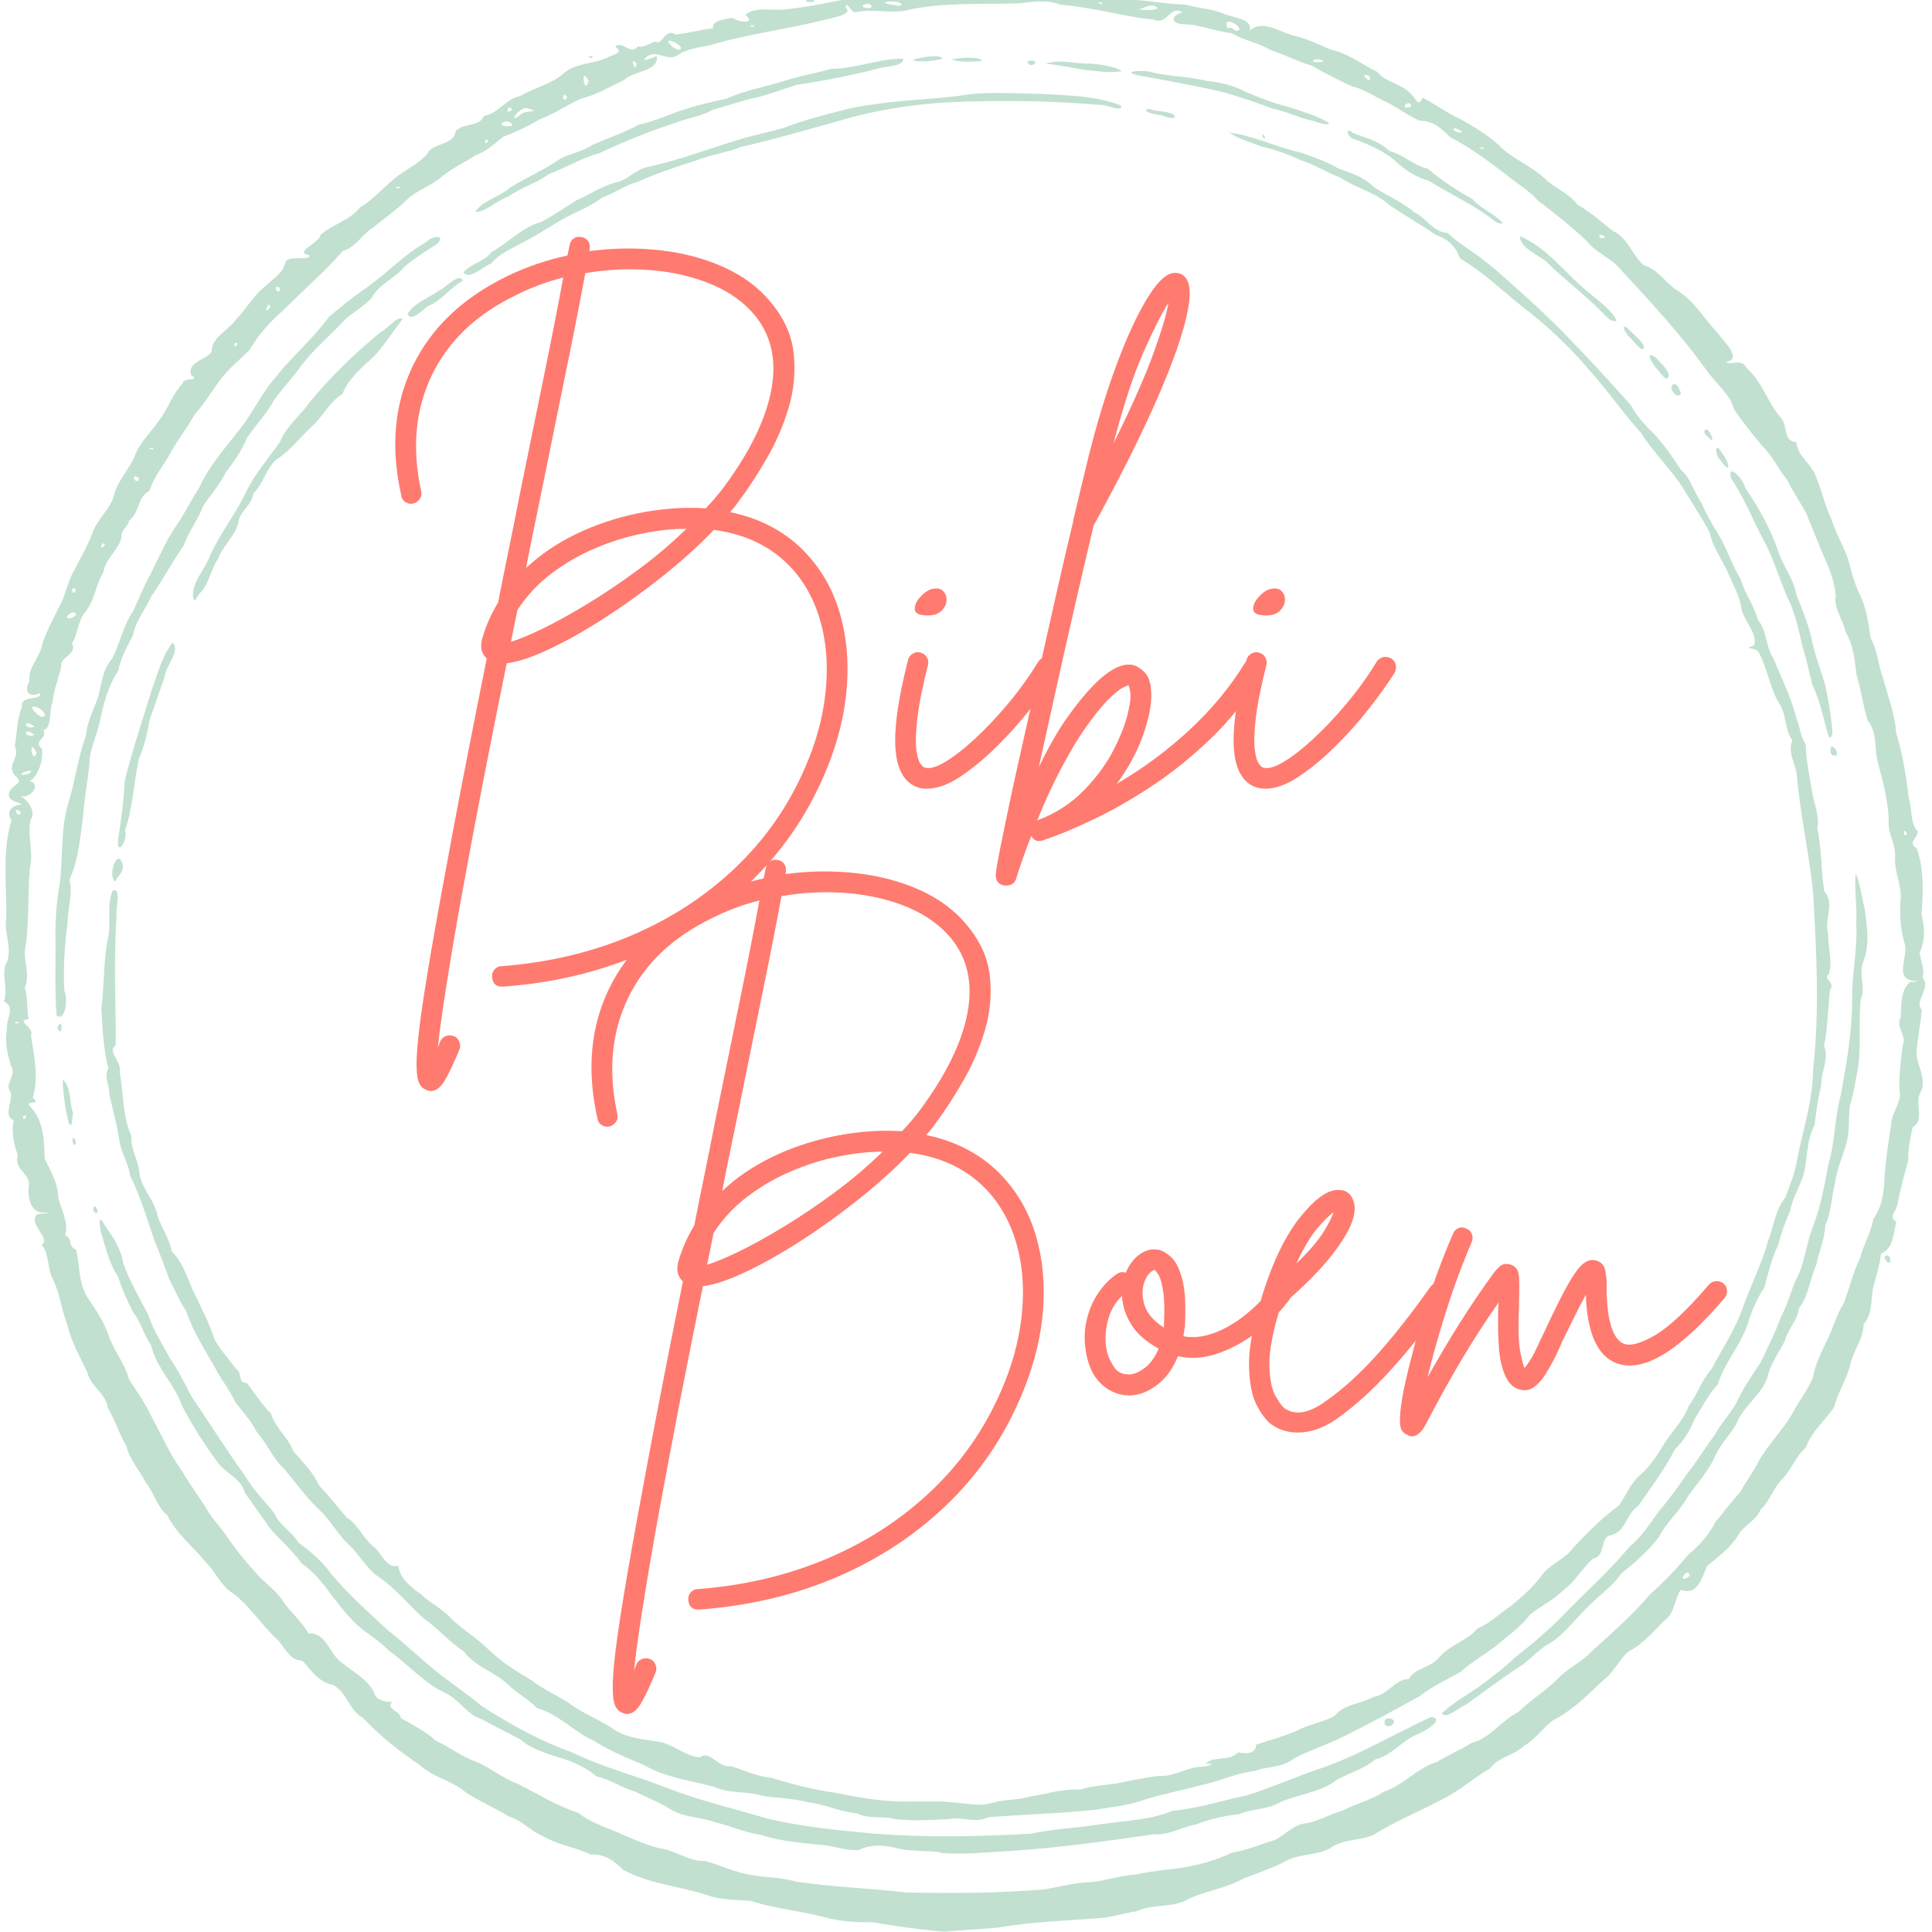 <svg version="1.0" preserveAspectRatio="xMidYMid meet" height="500" viewBox="0 0 375 375" zoomAndPan="magnify" width="500" xmlns:xlink="http://www.w3.org/1999/xlink" xmlns="http://www.w3.org/2000/svg"><defs><g></g></defs><path fill-rule="nonzero" fill-opacity="1" d="M 181.27 374.754 C 177.273 374.348 173.297 373.809 169.348 373.094 C 166.16 373.18 162.957 372.938 159.859 372.09 C 155.234 370.84 150.387 370.504 145.844 368.984 C 142.965 368.695 140.016 368.859 137.246 367.832 C 131.871 366.078 126.02 365.684 120.992 362.957 C 119.152 361.102 117.258 359.816 114.602 359.953 C 111.707 358.523 108.422 358.148 105.609 356.504 C 103.152 355.547 101.418 353.414 98.887 352.621 C 96.094 350.922 93.078 349.652 90.332 347.844 C 87.676 345.559 83.973 344.973 81.434 342.555 C 77.488 339.914 73.762 336.949 70.512 333.477 C 67.688 331.969 67.359 328.441 64.637 327.043 C 61.949 326.609 60.34 324.133 58.691 322.336 C 55.898 322.383 55.16 319.059 53.117 317.586 C 50.469 314.902 48.328 311.688 45.363 309.34 C 42.98 308.023 41.918 305.203 40.027 303.309 C 37.516 300.23 34.238 297.707 32.461 294.094 C 30.438 292.43 29.926 289.754 28.34 287.844 C 27.168 285.453 25.07 283.234 24.562 280.695 C 23.129 278.383 22.398 275.688 20.934 273.305 C 20.598 270.418 17.598 269.227 16.953 266.375 C 15.496 263.305 13.785 260.34 13.016 256.988 C 11.898 254.184 11.645 251.016 10.305 248.387 C 9.109 246.305 9.609 243.117 8.047 241.648 C 10.008 240.473 5.559 237.762 7.078 235.762 C 7.652 235.5 10.945 235.422 8.781 235.359 C 5.867 235.668 5.254 232.156 5.621 229.969 C 5.762 227.684 2.691 227.035 3.445 224.316 C 2.754 222.031 2.086 219.652 2.688 217.434 C 0.227 216.516 3.137 213.027 1.719 211.477 C 1.297 209.883 3.242 208.594 2.094 206.773 C 1.539 204.719 0.828 202.367 1.348 199.852 C 1.125 197.652 3.129 195.496 0.75 194.383 C 1.723 191.809 -0.008 188.875 1.457 186.445 C 2.285 183.785 0.742 180.914 1.223 178.062 C 1.332 171.797 0.359 165.336 2.223 159.25 C 1.062 157.359 2.402 156.23 4.23 156.164 C 3.715 155.625 0.82 155.512 1.969 153.41 C 2.75 152.172 4.738 152.043 2.898 150.504 C 1.117 148.477 4.008 147.234 2.871 144.859 C 3.332 142.336 3.203 139.719 4.277 137.223 C 3.906 134.738 8.145 136.113 7.797 134.535 C 5.684 135.488 4.562 134.32 5.688 132.262 C 5.363 129.477 7.844 127.629 8.23 124.898 C 9.176 122.137 10.578 119.656 11.844 117.07 C 12.914 114.887 13.25 112.473 14.559 110.422 C 15.684 108.195 16.938 106.023 17.875 103.672 C 18.805 100.648 21.699 98.703 22.301 95.52 C 23.133 93.035 25.02 91.035 26.102 88.684 C 26.918 86.07 29.32 83.949 30.84 81.652 C 32.605 79.398 33.426 76.516 35.445 74.445 C 35.488 73.062 39.074 74.262 37.055 72.734 C 36.328 70 40.695 69.723 41.117 68.07 C 41.035 65.59 44.434 64.004 45.812 62.004 C 47.871 59.941 49.168 57.293 51.562 55.523 C 53.117 53.945 54.957 53.051 55.438 50.754 C 56.453 49.508 60.164 50.723 60.051 49.543 C 56.859 48.945 61.992 47.242 62.199 45.602 C 64.504 43.535 67.816 42.852 69.852 40.289 C 72.348 38.816 74.238 36.578 76.469 34.742 C 78.508 33.004 81.16 31.902 82.902 29.906 C 83.91 27.613 88.105 28.336 88.477 25.398 C 90.207 23.75 93.062 24.68 93.914 22.508 C 96.727 22.055 98.242 19.094 100.969 18.652 C 103.691 16.973 107 16.414 109.469 14.191 C 111.914 12.074 115.586 12.504 118.402 10.918 C 119.652 10.484 120.926 10.004 119.434 9.125 C 120.527 7.602 122.586 10.965 123.82 8.953 C 125.086 9.512 127.066 7.66 127.402 8.168 C 128.574 8.688 129.156 5.406 131.086 6.684 C 133.52 6.484 135.945 5.758 138.379 5.504 C 138.219 3.754 141.078 3.762 142.195 3.441 C 143.422 4.43 146.863 4.68 144.668 2.867 C 146.699 1.219 149.688 2.102 152.145 1.855 C 157.234 1.352 162.25 0.219 167.262 -0.781 C 172.008 -1.328 176.832 -1.047 181.613 -1.16 C 192.098 -1.082 202.594 -1.25 213.07 -0.805 C 215.387 0.172 217.648 -0.082 220.191 0.004 C 223.531 0.125 226.812 0.863 230.152 0.891 C 232.68 1.664 235.285 1.637 237.699 2.746 C 239.746 3.496 243.258 3.723 242.547 6.02 C 244.773 3.727 248.172 6.035 250.715 6.805 C 253.371 7.355 255.801 8.566 258.281 9.617 C 261.609 10.352 264.336 12.477 267.332 13.965 C 269.074 16.105 272.105 16.215 273.891 18.277 C 274.902 19.133 275.258 21.02 276.148 18.953 C 278.488 20.188 280.863 21.941 283.41 23.094 C 286.312 24.762 289.273 26.422 291.605 28.852 C 294.148 31.078 297.332 32.32 299.82 34.621 C 301.801 36.559 304.562 37.531 306.223 39.746 C 308.719 41.16 310.848 43.094 313.09 44.852 C 315.945 46.098 316.84 49.578 319.055 51.473 C 321.992 52.387 323.266 54.984 325.695 56.469 C 328.957 58.48 330.82 62.012 333.465 64.699 C 334.363 66.102 338.449 69.719 334.965 70.254 C 336.328 71.039 337.926 69.395 339.07 71.496 C 342.152 74.172 343.121 78.34 345.84 81.293 C 346.961 82.816 346.172 85.754 348.672 85.816 C 348.93 88.707 351.805 90.082 352.57 92.805 C 353.699 95.383 354.191 98.113 355.41 100.609 C 356.23 103.184 357.648 105.699 358.641 108.289 C 359.309 110.723 359.871 113.188 361.027 115.457 C 362.305 118.113 362.641 121.027 363.109 123.879 C 364.434 126.242 364.52 128.996 365.465 131.516 C 366.402 135.047 367.801 138.5 368.023 142.176 C 369.273 146.277 369.973 150.516 370.461 154.773 C 371.234 156.992 370.652 159.77 372.25 161.367 C 372.254 162.656 370.156 163.562 372.031 164.648 C 373.473 168.734 373.285 173.184 372.961 177.441 C 373.57 179.922 373.758 182.539 372.598 184.898 C 372.789 186.598 373.684 188.16 373.137 189.785 C 375.012 191.512 371.395 194.461 373.027 196.02 C 372.801 198.578 372.277 201.105 372.039 203.656 C 371.68 206.449 374.098 209.215 372.898 211.82 C 371.359 213.965 373.809 217.395 371.234 218.789 C 370.812 220.93 370.305 223.066 370.383 225.328 C 369.566 228.203 368.777 231.137 368.234 234.031 C 367.832 235.434 366.594 236.152 368.074 237.184 C 367.414 239.492 367.621 242.203 365.086 243.352 C 364.863 245.805 364.031 247.969 363.492 250.328 C 363.137 252.691 363.41 255.047 361.742 257.051 C 361.637 259.738 360.004 261.816 359.312 264.164 C 358.723 267.289 356.797 270.004 356.031 273.07 C 354.281 275.75 351.605 277.824 350.531 280.934 C 348.617 282.617 347.785 285.035 346.098 286.957 C 344.215 288.629 343.57 291.355 341.742 292.992 C 340.805 295.25 338.34 296.105 337.297 298.109 C 335.777 300.555 333.484 302.148 331.312 303.984 C 330.438 306.02 329.52 309.895 326.27 308.574 C 325.074 310.012 325.156 313.137 323.066 314.547 C 320.914 316.68 318.863 319.148 316.137 320.535 C 314.465 321.82 313.305 324.559 311.301 326.035 C 308.559 328.645 305.824 331.355 302.562 333.316 C 299.941 334.43 298.461 337.414 295.809 338.867 C 293.871 340.77 290.875 340.949 289.227 343.238 C 286.02 345.074 283.246 347.664 279.879 349.277 C 275.461 351.625 270.797 353.523 266.547 356.168 C 263.832 357.344 260.578 356.918 258.125 358.777 C 255.285 360.293 251.836 359.711 249.098 361.492 C 246.578 362.715 244 363.625 241.398 364.594 C 237.766 366.684 233.418 367.039 229.754 369.062 C 226.824 370.242 223.535 369.617 220.652 370.945 C 217.902 371.406 215.254 372.328 212.422 372.371 C 206.086 372.871 199.699 373.074 193.438 374.184 C 190.059 374.461 186.656 374.625 183.293 374.945 C 182.613 374.91 181.941 374.844 181.27 374.754 Z M 203.023 366.688 C 205.973 366.137 208.875 365.379 211.895 365.301 C 214.836 364.992 217.652 363.988 220.625 363.824 C 223.422 363.188 226.262 362.93 229.109 362.578 C 232.562 362.012 236.004 361.133 239.141 359.59 C 242.051 359.168 244.707 357.918 247.5 357.141 C 249.566 356.031 250.758 354.438 253.078 353.949 C 255.758 353.664 258.078 352.09 260.656 351.414 C 263.219 350.039 266.141 349.453 268.551 347.789 C 272.406 346.562 275.047 343.109 278.945 342 C 281.082 340.59 283.445 339.73 285.578 338.316 C 289.281 337.41 291.441 333.914 294.719 332.289 C 297.219 329.812 300.328 328.047 302.742 325.457 C 304.684 323.547 307.227 322.449 309.066 320.406 C 312.988 316.875 316.953 313.375 320.379 309.348 C 323.039 307.027 325.453 304.461 327.695 301.738 C 329.898 299.949 331.723 297.895 333 295.328 C 334.648 293.523 335.969 291.484 337.699 289.727 C 338.871 287.645 340.289 285.727 341.367 283.629 C 343.18 280.375 345.914 277.738 347.789 274.547 C 349.09 272.129 350.77 269.902 351.914 267.41 C 352.254 264.988 353.477 262.602 354.551 260.293 C 355.828 257.914 356.387 255.23 357.859 253.004 C 358.973 250.051 359.695 246.926 361.055 244.168 C 361.676 241.586 363.18 239.289 363.605 236.625 C 365.25 234.34 365.668 231.586 365.781 228.824 C 365.98 225.27 366.559 221.754 367.074 218.246 C 367.145 215.785 369.309 213.832 368.672 211.512 C 368.582 208.562 368.988 205.504 369.344 202.762 C 370.203 201.125 367.855 199.469 368.93 197.488 C 369.07 195.07 368.895 191.918 370.832 190.586 C 372.098 190.531 373.047 190.496 371.234 190.336 C 367.582 189.836 370.582 185.363 369.652 183.012 C 368.902 180.469 368.723 177.812 368.855 175.152 C 369.305 172.23 367.793 169.641 367.809 166.762 C 368.203 163.953 366.234 161.805 366.609 159.016 C 366.453 155.25 365.453 151.609 364.484 147.996 C 363.777 145.289 364.438 142.137 362.52 139.859 C 361.594 136.977 361.281 133.926 360.367 131.027 C 360.008 128.172 359.754 125.164 358.207 122.648 C 357.781 120.25 355.793 117.973 356.336 115.535 C 356.02 112.559 354.84 109.742 353.582 107.008 C 352.602 104.465 351.523 102.113 350.578 99.527 C 349.328 97.395 347.977 95.344 346.879 93.109 C 345.137 91.062 344.094 88.504 342.074 86.582 C 340.164 84.316 338.301 81.984 336.629 79.547 C 335.734 76.27 332.727 74.227 330.949 71.449 C 325.969 64.637 320.238 58.414 314.496 52.242 C 312.746 50.066 309.754 49.086 307.969 46.766 C 305.008 43.926 301.77 41.414 298.512 38.938 C 296.652 36.82 294.199 35.488 292.074 33.676 C 288.672 31.133 285.25 28.523 281.461 26.609 C 279.707 24.859 278.191 23.449 275.555 23.422 C 273.344 22.477 271.68 21.148 269.574 20.047 C 267.156 18.984 264.93 17.312 262.395 16.75 C 259.746 15.5 257.094 14.188 254.555 12.727 C 251.98 12.008 249.348 10.566 246.668 9.738 C 244.242 8.254 241.43 7.859 239.027 6.422 C 235.828 6.133 232.824 4.664 229.594 4.703 C 226.949 4.453 227.508 2.938 229.492 2.41 C 227.09 0.879 226.633 4.941 223.973 3.824 C 217.887 3.199 211.996 1.391 205.891 0.922 C 203.242 -0.164 200.531 0.367 197.773 0.66 C 190.348 0.883 182.805 0.371 175.508 2.09 C 172.426 2.602 169.328 1.684 166.246 2.336 C 165.293 2.898 164.387 -0.141 164.094 1.477 C 165.977 2.93 160.605 3.605 159.406 4.004 C 152.219 5.777 144.828 6.633 137.738 8.809 C 135.328 9.285 133.113 9.492 131.105 10.965 C 128.883 11.699 127.066 9.328 125.164 11.359 C 124.57 12.199 126.953 11.004 127.469 10.898 C 127.965 13.914 122.75 13.754 121.039 15.602 C 118.312 16.84 115.699 18.453 112.73 19.164 C 109.969 20.402 107.488 22.172 104.629 23.227 C 102.414 24.543 100.027 25.668 97.609 26.578 C 95.922 27.93 94.434 29.406 92.27 30.148 C 90.191 31.508 87.922 32.559 85.953 34.117 C 83.82 36.082 81.102 36.785 79.062 38.676 C 77.012 40.742 74.629 42.332 72.336 44.246 C 70.184 45.539 69.094 48.008 66.527 48.719 C 63.027 52.773 58.906 56.25 55.152 60.07 C 52.535 62.336 50.203 64.898 48.453 67.898 C 46.633 69.773 44.488 71.387 42.91 73.539 C 41.145 75.781 39.758 78.277 37.828 80.398 C 36.402 82.945 34.57 85.211 33.18 87.77 C 31.832 90.281 29.84 92.508 29.027 95.254 C 26.648 96.383 27.078 99.668 25.059 101.023 C 24.82 102.414 23.363 102.754 23.555 104.488 C 22.773 107.039 20.461 108.422 20.055 111.098 C 18.48 113.645 18.414 116.801 16.312 119.055 C 15.086 120.852 15.031 123.32 13.961 124.871 C 15.113 126.902 11.473 127.719 11.902 129.234 C 11.52 131.359 10.387 133.922 10.18 136.359 C 9.426 138.004 10.203 141.184 8.418 141.742 C 9.332 143.574 6.254 143.59 8.141 145.387 C 8.414 147.594 7.484 150.547 5.781 151.59 C 8.188 152.207 5.781 155.285 3.883 154.457 C 4.848 154.906 7.297 157.258 5.895 159.211 C 5.277 162.32 6.574 165.391 5.793 168.43 C 5.359 173.363 5.672 178.328 5.039 183.254 C 4.219 186.133 6.039 188.965 4.812 191.684 C 5.461 193.637 5.168 196.5 5.586 197.77 C 2.855 198.262 6.668 199.176 6.023 201 C 6.602 204.965 7.562 209.148 6.355 213.078 C 8.316 214.652 4.488 213.387 5.926 214.863 C 8.492 217.52 8.586 221.422 8.668 224.875 C 9.812 227.32 11.273 229.66 11.305 232.461 C 11.938 234.945 13.363 237.301 12.652 239.719 C 14.316 240.73 12.926 241.707 14.781 242.574 C 15.531 245.77 15.223 249.434 17.238 252.215 C 18.621 254.301 20.172 256.52 21 258.996 C 22.004 262.066 24.23 264.586 25.043 267.75 C 26.43 269.895 27.98 272 29.09 274.352 C 31.145 278.094 32.836 282.109 35.348 285.551 C 36.734 287.941 38.387 290.215 39.91 292.551 C 41.184 294.867 42.859 296.367 44.156 298.43 C 45.77 300.652 47.438 302.867 49.348 304.922 C 51.078 307.113 53.57 308.555 55.055 310.988 C 56.555 313.105 58.621 314.809 59.914 317.059 C 63.43 316.824 63.828 321.055 66.379 322.742 C 68.496 324.504 71.105 325.785 72.531 328.324 C 72.891 330.164 74.957 330.363 76.172 330.348 C 74.641 331.586 77.762 332.133 77.789 333.469 C 80.137 334.836 82.602 336.035 84.621 337.887 C 87.273 339.066 89.52 340.969 92.316 341.898 C 95.164 343.102 97.543 345.176 100.469 346.227 C 104.344 348.18 108.102 350.547 112.234 351.863 C 114.367 353.594 117.027 354.48 119.531 355.523 C 122.277 356.699 125.082 358.008 127.934 358.742 C 131.039 359.074 133.648 361.348 136.871 361.215 C 139.891 362.051 142.75 363.484 145.891 363.941 C 148.73 364.465 151.652 364.367 154.445 365.211 C 161.504 366.258 168.652 366.504 175.738 367.316 C 184.688 367.516 193.668 367.469 202.594 366.746 L 203.023 366.684 Z M 182.242 359.492 C 179.953 359.199 177.336 359.352 174.938 358.934 C 172.203 358.199 169.324 357.773 166.688 359.082 C 164.012 359.32 161.484 358.105 158.812 358.043 C 155.062 357.66 151.254 357.324 147.668 356.137 C 144.633 355.723 141.828 354.402 138.836 353.707 C 136.055 352.676 133.07 352.816 130.457 351.371 C 128.277 349.895 125.715 349.016 123.367 347.77 C 120.746 347.074 118.5 345.383 115.848 344.836 C 113.617 342.977 110.895 341.75 108.082 340.992 C 105.547 340.148 103.055 339.41 100.988 337.637 C 98.52 336.262 95.949 335.066 93.484 333.684 C 90.668 332.871 89.113 329.789 86.258 328.523 C 82.102 326.555 79.148 322.922 75.406 320.352 C 73.625 318.406 71.277 317.145 69.336 315.406 C 67.488 313.641 65.934 311.695 64.41 309.691 C 62.711 307.312 60.934 305.133 58.551 303.453 C 56.758 300.914 54.367 298.973 52.398 296.617 C 50.754 294.293 49.164 292.027 47.512 289.723 C 46.785 286.816 43.75 286.043 42.234 283.805 C 39.625 280.316 37.277 276.605 35.27 272.734 C 33.859 268.598 30.332 265.488 29.344 261.184 C 27.926 259.062 27.359 256.648 25.805 254.621 C 24.684 252.457 23.656 250.223 22.969 247.891 C 21.387 245.578 20.645 242.797 19.875 240.109 C 19.367 238.707 18.77 234.785 20.391 237.934 C 22.004 240.195 23.488 242.41 23.93 245.242 C 25.191 248.719 27.059 251.922 28.758 255.18 C 29.719 258.152 31.469 260.824 32.941 263.566 C 34.531 265.883 35.781 268.387 37.066 270.863 C 40.602 276.168 44.039 281.543 47.742 286.73 C 49.238 289.262 51.34 291.328 53.203 293.645 C 54.184 296.066 56.586 297.18 57.949 299.434 C 60.258 301.129 62.547 303.062 64.23 305.414 C 67.562 309.434 71.508 312.93 75.336 316.477 C 78.629 319.016 81.598 321.926 84.832 324.535 C 87.637 326.781 90.656 328.734 93.391 331.062 C 98.957 334.688 104.836 337.914 111.102 340.164 C 117.094 343.109 123.633 344.676 129.797 347.172 C 135.996 349.559 142.492 351.066 148.852 352.961 C 155.656 354.586 162.656 355.262 169.613 355.898 C 179.762 356.699 189.965 356.48 200.117 355.914 C 204.574 354.949 209.176 354.824 213.684 354.082 C 218.34 353.387 223.188 353.309 227.586 351.473 C 232.48 351.07 237.156 349.453 241.961 348.5 C 247.062 346.926 251.922 344.652 257.008 343.016 C 264.223 340.434 270.828 336.457 277.762 333.266 C 280.707 333.668 276.285 336.23 275.09 336.637 C 272.109 337.859 270.109 340.75 266.914 341.52 C 264.723 343.391 261.988 344.059 259.562 345.418 C 256.371 347.91 252.121 348.227 248.48 349.797 C 246 351.289 243.066 351.031 240.434 352.137 C 237.582 352.438 234.797 353.094 232.129 354.125 C 229.371 354.641 226.922 356.215 224.051 356.023 C 214.836 357.348 205.609 358.652 196.312 359.258 C 191.746 359.512 187.148 360.035 182.578 359.645 L 182.238 359.496 Z M 173.754 353.094 C 171.312 352.363 168.742 353.207 166.328 351.957 C 163.07 351.699 160.043 350.184 156.77 349.801 C 153.93 349.062 150.992 349.016 148.133 348.598 C 145.027 347.57 141.617 348.242 138.613 346.812 C 134.035 345.609 129.191 345.016 125.027 342.609 C 121.703 341.223 118.355 339.852 115.309 337.906 C 111.402 336.164 108.43 332.691 104.246 331.559 C 102.555 329.727 100.18 328.621 98.406 326.77 C 95.77 324.434 92.152 323.398 89.988 320.516 C 87.23 318.715 85.055 316.094 82.332 314.195 C 79.336 311.578 76.887 308.375 73.57 306.121 C 71.152 304.531 69.871 301.883 67.801 299.918 C 65.766 298.094 64.488 295.652 62.633 293.695 C 59.758 291.109 57.508 287.922 55.062 284.969 C 52.871 283 51.82 280.125 49.848 277.957 C 48.758 275.77 47.203 274.164 45.688 272.184 C 44.57 269.727 42.848 267.691 41.648 265.301 C 39.633 261.766 37.375 258.285 36.109 254.41 C 34.785 252.492 33.973 250.406 32.875 248.332 C 31.977 245.863 31.078 243.457 30.055 240.996 C 28.539 236.703 27.301 232.242 25.25 228.188 C 24.945 225.719 23.395 223.617 23.141 221.113 C 22.633 218.16 21.895 215.246 21.203 212.387 C 21.312 210.496 20.078 209.066 21.039 207.371 C 20.055 203.59 19.895 199.621 19.676 195.73 C 20.289 191 20.023 186.164 21.094 181.496 C 21.504 178.633 20.711 175.562 21.891 172.852 C 23.672 172.234 22.355 176.477 22.641 177.656 C 22.023 186.051 22.5 194.477 22.465 202.875 C 20.668 204.18 23.66 205.902 23.234 208.027 C 23.988 212.191 23.73 216.586 25.512 220.512 C 25.281 223.113 26.992 225.383 27.074 227.848 C 27.543 230.863 30.168 233.125 30.629 236.191 C 31.473 238.453 32.934 240.602 33.328 242.91 C 35.832 245.277 36.504 248.879 38.125 251.824 C 39.324 254.449 40.727 257.012 41.543 259.785 C 42.742 261.988 44.273 263.613 45.746 265.605 C 47.238 266.645 45.961 268.387 47.914 268.43 C 49.484 270.48 50.926 272.719 52.633 274.438 C 53.438 277.195 55.961 278.973 56.891 281.625 C 58.777 283.742 60.766 285.809 62 288.406 C 63.895 290.395 65.605 292.582 67.316 294.574 C 69.461 295.84 70.395 298.414 72.281 300.016 C 74.109 301.25 74.875 304.531 77.32 303.938 C 77.57 306.398 79.945 308.219 81.789 309.492 C 83.5 311.211 85.871 312.223 87.504 314.102 C 89.855 316.375 92.715 318.027 95.035 320.359 C 97.496 322.719 100.387 324.516 103.309 326.227 C 105.742 328.191 108.762 329.258 111.258 331.152 C 113.895 332.926 116.895 334.055 119.484 335.895 C 122.207 337.527 125.41 337.625 128.402 338.184 C 130.988 338.852 133.559 341.109 135.945 341.082 C 137.746 339.551 139.449 343.254 141.766 342.789 C 144.395 343.551 146.824 344.836 149.598 345.047 C 153.715 346.301 157.883 347.391 162.156 347.98 C 167.078 349.004 172.062 349.82 177.105 349.672 L 182.883 349.672 C 189.742 350.195 189.477 350.672 192.719 349.918 C 194.961 349.219 197.668 349.445 200.172 348.664 C 203.32 348.172 206.391 347.164 209.617 347.363 C 211.938 346.648 214.398 346.488 216.82 346.168 C 219.453 345.547 222.051 345.133 224.715 344.691 C 227.777 345.023 230.211 343 233.145 342.945 C 234.488 342.871 236.516 342.148 234.027 342.371 C 235.266 340.746 238.656 341.984 240.293 340.148 C 241.938 340.402 243.688 340.516 243.836 338.637 C 246.406 337.762 248.984 337.109 251.551 336.008 C 254 334.672 256.719 334.34 258.992 333.102 C 260.926 330.676 264.164 330.758 266.68 329.34 C 269.52 328.895 270.637 326.008 273.465 325.887 C 274.496 323.742 277.906 323.719 279.492 321.512 C 281.594 319.234 284.723 318.453 286.777 316.09 C 289.219 315.047 291.102 313.203 293.312 311.676 C 295.504 309.914 297.598 308 299.277 305.75 C 300.844 303.555 303.832 302.629 305.414 300.371 C 308.133 297.434 311.004 294.594 314.219 292.219 C 315.664 290.211 316.523 287.762 318.535 286.156 C 320.613 284.258 322.039 281.828 323.516 279.469 C 325.008 277.344 326.938 275.281 327.793 272.855 C 329.492 270.641 330.266 267.844 332.195 265.77 C 334.215 261.875 336.727 258.227 338.188 254.055 C 339.742 249.586 341.957 245.379 343.215 240.801 C 344.305 237.984 344.574 234.832 346.535 232.414 C 347.477 229.988 348.438 227.539 348.855 224.867 C 350.027 219.137 351.871 213.48 351.918 207.586 C 353.207 196.293 352.57 184.891 351.949 173.574 C 351.242 165.863 349.422 158.309 348.785 150.59 C 348.555 148.121 346.918 146.234 347.898 143.699 C 346.297 141.566 346.859 138.477 345.082 136.109 C 343.395 133.012 342.977 129.391 341.195 126.344 C 339.898 125.527 338.375 126.082 340.504 125.23 C 341.125 122.93 338.613 120.629 338.055 118.324 C 337.703 115.609 336.277 113.359 335.27 110.852 C 334.07 108.355 332.367 106.055 331.832 103.297 C 330.23 100.355 328.375 97.543 326.637 94.672 C 324.23 90.914 320.918 87.852 318.555 84.059 C 315.137 80.32 312.289 76.082 308.895 72.312 C 304.762 67.352 300.035 62.938 294.891 59.051 C 291.109 55.988 287.578 52.578 283.34 50.141 C 282.617 47.887 281.078 46.402 278.754 45.621 C 275.789 43.617 272.672 41.832 269.715 39.824 C 266.961 37.324 263.164 36.477 260.094 34.449 C 257.508 33.512 255.191 31.902 252.512 31.117 C 250.027 29.934 247.457 29.027 244.781 28.422 C 242.797 27.617 240.098 26.859 238.613 25.734 C 243.473 26.371 247.922 28.641 252.695 29.676 C 255.145 30.582 257.613 31.379 259.84 32.754 C 262.289 33.539 264.77 34.422 266.656 36.312 C 269.188 38.016 272.094 39.113 274.422 41.137 C 276.828 42.254 278.172 45.105 280.93 45.18 C 283.066 47.227 285.742 48.699 288.09 50.582 C 291.105 52.895 293.828 55.566 296.699 58.055 C 303.762 64.453 310.137 71.555 316.531 78.605 C 317.758 80.977 319.578 82.777 321.441 84.633 C 323.234 86.688 324.84 88.938 326.27 91.223 C 328.145 92.734 328.785 95.562 330.223 97.555 C 331.289 100.082 332.617 102.18 334.012 104.531 C 335.422 107.145 336.352 109.961 337.906 112.504 C 338.664 115.281 340.539 117.527 341.176 120.297 C 343.055 122.422 342.652 125.5 344.191 127.707 C 345.742 131.578 347.711 135.383 348.707 139.484 C 349.406 141.203 349.449 142.938 350.484 144.484 C 350.531 147.492 351.223 150.5 351.676 153.48 C 352.09 155.898 353.258 158.645 352.738 160.762 C 353.598 164.781 353.445 168.949 354.086 173.008 C 356.223 175.23 354.031 178.484 354.82 181.215 C 354.84 183.824 355.676 186.547 355.012 189.09 C 353.59 189.891 356.363 190.641 355.211 192.117 C 354.785 195.754 354.781 199.445 354.051 203.035 C 355.094 205.48 353.402 208.113 353.492 210.75 C 352.848 213.297 352.52 215.879 352.195 218.445 C 350.824 220.969 350.805 223.781 350.387 226.559 C 349.922 229.555 348.012 232.043 347.48 235.004 C 346.512 237.18 345.723 239.359 345.137 241.656 C 343.855 244.324 343.184 247.184 342.414 250.016 C 340.98 252.078 340.027 254.465 339.258 256.879 C 337.879 261.102 334.711 264.477 333.426 268.73 C 331.512 270.73 330.383 273.141 328.938 275.418 C 328.051 277.551 326.781 279.742 325.09 281.301 C 323.145 285.195 320.457 288.719 317.969 292.293 C 315.621 293.82 315.512 297.477 312.586 298.012 C 310.48 298.414 311.785 302.008 309.203 302.539 C 307.062 304.363 305.785 307.016 303.426 308.664 C 301.52 310.621 298.918 311.75 296.914 313.461 C 295.215 315.828 292.59 317.477 290.398 319.473 C 288.074 321.176 285.66 322.605 283.512 324.5 C 280.848 326.035 278.016 327.285 275.594 329.203 C 270.75 331.902 265.855 334.527 260.898 337.012 C 257.672 338.645 254.168 339.688 251 341.422 C 248.875 343.129 245.965 342.801 243.477 343.762 C 239.949 344.109 236.738 345.773 233.273 346.461 C 229.246 347.586 225.086 348.289 221.133 349.66 C 218.504 350.496 215.684 350.719 212.945 351.23 C 205.941 352.035 198.879 352.129 191.863 352.734 C 189.27 353.973 186.672 352.523 184.016 353.105 C 180.609 353.254 177.148 353.488 173.754 353.094 Z M 268.84 334.773 C 268.062 332.555 272.137 333.703 269.914 334.996 C 269.547 335.121 269.109 335.051 268.84 334.773 Z M 279.902 332.5 C 282.098 330.473 284.801 328.969 287.273 327.258 C 289.508 325.531 291.816 323.887 293.867 321.883 C 297.566 318.934 301.223 315.93 304.438 312.441 C 308.484 308.367 312.762 304.496 316.426 300.062 C 318.734 298.223 320.297 295.594 322.047 293.254 C 324.039 290.953 325.82 288.484 327.535 285.961 C 329.441 283.57 331.012 280.938 332.844 278.488 C 334.008 276.273 335.922 274.406 337.125 272.113 C 338.387 269.332 340.188 266.836 341.832 264.285 C 343.141 261.434 344.598 258.664 345.652 255.688 C 347.199 252.816 347.852 249.555 349.422 246.684 C 350.445 243.75 350.859 240.625 352.031 237.719 C 353.457 233.891 354.168 229.875 354.926 225.879 C 356.238 221.52 356.082 216.895 357.305 212.512 C 358.414 206.387 359.523 200.191 359.504 193.953 C 359.418 188.988 360.609 184.062 360.297 179.074 C 360.488 175.906 359.926 172.742 360.16 169.582 C 360.863 170.641 361.5 174.512 361.973 176.633 C 362.371 179.855 362.941 183.18 361.773 186.328 C 360.531 188.953 362.297 191.578 361.152 194.008 C 360.746 198.297 361.207 202.637 360.711 206.914 C 360.156 209.406 359.898 212 359.102 214.438 C 358.684 217.047 359.121 219.812 358.266 222.32 C 357.609 224.684 356.41 227.168 356.172 229.719 C 355.414 232.34 355.539 235.242 354.273 237.789 C 354.223 240.543 353.086 242.711 352.57 245.426 C 351.301 248.211 351.055 251.504 349.16 253.953 C 348.867 256.461 346.977 257.988 346.402 260.324 C 345.227 262.691 343.566 264.738 343.055 267.414 C 341.777 270.926 338.262 272.969 336.977 276.496 C 335.648 278.711 333.738 280.496 332.777 282.93 C 331.41 285.805 329.266 288.078 327.57 290.535 C 326.016 293.367 323.406 295.492 321.941 298.402 C 319.863 301.105 317.281 303.355 314.633 305.465 C 313.031 307.918 310.59 309.43 308.59 311.527 C 305.957 313.922 303.961 316.941 300.93 318.891 C 298.516 320.164 296.84 322.395 294.504 323.812 C 291.086 326.055 287.828 328.52 284.516 330.895 C 283.562 331.168 280.387 333.977 279.902 332.5 Z M 18.141 235.117 C 17.973 232.297 20.043 236.598 18.141 235.117 Z M 14.168 221.879 C 13.648 219.527 15.52 222 14.348 222.266 Z M 13.328 217.941 C 12.664 215.211 12.242 212.379 12.168 209.57 C 13.852 210.789 13.426 214.148 14.227 216.184 C 13.824 216.57 14.266 219.34 13.328 217.938 Z M 11.137 199.473 C 12.324 196.828 12.117 202.012 11.137 199.473 Z M 10.992 197.148 C 10.574 192.109 10.852 187.023 10.754 181.969 C 10.719 178.438 10.996 174.922 11.617 171.449 C 12.23 166.203 11.734 160.754 13.328 155.668 C 14.617 151.402 15.176 146.93 16.688 142.715 C 16.926 139.984 18.23 137.75 19.082 135.18 C 19.754 132.562 19.879 129.973 21.75 127.859 C 23.328 124.875 23.883 121.461 25.836 118.652 C 26.941 116.234 27.855 113.926 29.184 111.516 C 30.773 108.363 32.152 105.059 34.145 102.141 C 35.754 99.879 36.984 97.207 38.566 94.852 C 40.504 90.562 43.656 86.961 46.57 83.309 C 49.152 80.027 50.836 76.137 53.668 73.031 C 56.84 68.996 60.848 65.691 63.832 61.512 C 66.082 59.648 68.199 57.871 70.621 56.195 C 74.84 53.344 78.273 49.488 82.738 46.996 C 83.719 45.793 86.777 45.383 84.812 47.371 C 82.66 48.73 80.477 50.102 78.551 51.746 C 76.633 54.07 73.496 55.152 72.09 57.91 C 70.188 59.887 67.633 61.031 65.859 63.207 C 63.391 65.68 60.754 68.035 58.598 70.789 C 56.938 73.207 54.82 75.359 53.113 77.77 C 51.711 80.457 49.508 82.582 47.883 85.109 C 46.91 87.52 45.355 89.688 43.773 91.758 C 42.641 94.172 40.75 96.09 39.359 98.363 C 38.398 101 36.594 103.145 35.691 105.824 C 33.453 109.031 31.633 112.504 29.395 115.715 C 28.25 118.285 26.332 120.41 25.84 123.23 C 24.727 125.457 23.391 127.629 22.992 130.125 C 20.961 133.156 20.043 136.723 19.332 140.254 C 18.746 142.887 17.395 145.48 17.371 148.168 C 17.047 151.516 16.367 154.836 16.145 158.203 C 15.586 162.426 15.289 166.816 13.48 170.734 C 14.191 173.469 13.113 176.262 13.117 179.09 C 12.562 183.484 12.219 187.949 12.484 192.371 C 13.172 193.453 12.859 198.336 10.992 197.148 Z M 22.344 171.117 C 21.023 170.035 22.332 166.02 23.32 166.746 C 24.711 168.824 23.062 169.641 22.344 171.117 Z M 22.945 162.773 C 23.535 159.062 24.035 155.324 24.211 151.578 C 25.684 145.566 27.719 139.699 29.496 133.77 C 30.656 130.707 31.445 127.328 33.5 124.73 C 35.152 126.359 32.086 129.223 31.957 131.41 C 30.949 134.105 30.145 136.773 29.113 139.461 C 28.602 142.145 28.07 144.715 26.961 147.27 C 25.93 151.922 25.84 156.773 24.227 161.285 C 25.008 162.863 22.512 166.691 22.945 162.773 Z M 355.301 145.98 C 355.082 142.992 358.031 147.426 355.613 146.547 L 355.43 146.293 Z M 354.859 142.688 C 353.887 139.387 353.273 135.961 351.75 132.848 C 351.121 130.305 350.598 127.742 349.785 125.242 C 349.277 122.641 348.609 120.094 347.719 117.609 C 345.527 113.305 344.457 108.523 342.031 104.324 C 340.059 100.469 338.406 96.434 336 92.82 C 335.156 89.539 338.539 93.234 338.691 94.586 C 341.32 98.5 343.703 102.633 345.188 107.133 C 346.156 110.023 348.242 112.488 348.699 115.539 C 349.754 118.043 350.781 120.645 351.469 123.297 C 352.039 126.379 353.109 129.277 354.07 132.238 C 354.867 135.5 355.414 138.855 355.676 142.191 C 355.707 142.672 355.125 143.781 354.859 142.688 Z M 37.457 115.652 C 37.344 112.758 39.902 110.449 40.801 107.758 C 42.73 103.539 45.645 99.902 47.652 95.727 C 49.371 92.039 52.094 89.008 54.383 85.691 C 55.598 82.676 58.32 80.664 60.145 78.027 C 64.297 73.004 69.004 68.434 74.062 64.336 C 75.305 63.828 77.133 61.188 78.133 61.93 C 76.34 64.273 74.754 66.844 72.715 69.008 C 70.395 71.27 67.629 73.367 66.465 76.484 C 63.844 78.039 62.633 81.012 60.324 82.957 C 58.109 85.074 56.191 87.641 53.574 89.238 C 51.602 91.055 51.078 94.008 49.164 95.77 C 48.91 98.191 46.457 99.152 46.227 101.605 C 45.508 104.238 43.191 105.961 42.301 108.527 C 40.797 110.66 40.629 113.402 38.672 115.285 C 38.117 115.918 37.781 117.504 37.457 115.652 Z M 333.922 89.301 C 332.711 88.164 332.875 85.352 334.246 87.996 C 335.188 88.879 336.359 92.324 334.379 89.914 L 334.152 89.617 Z M 331.656 84.895 C 329.996 83.871 331.199 82.348 332.043 84.297 C 332.418 84.992 332.652 86.086 331.656 84.895 Z M 324.934 76.32 C 323.566 74.758 325.418 73.59 326.004 75.738 C 326.754 76.676 325.457 77.184 324.934 76.32 Z M 322.043 72.074 C 321.168 71.32 318.801 67.777 321.34 69.324 C 322.098 70.285 325.082 72.84 323.422 73.508 C 322.828 73.184 322.414 72.617 322.043 72.074 Z M 316.582 65.734 C 315.285 64.68 314.277 62.055 316.453 64.238 C 317.137 64.949 320.289 67.508 318.609 67.785 C 317.828 67.219 317.219 66.449 316.582 65.734 Z M 311.309 60.957 C 307.773 57.289 303.633 54.27 300.02 50.684 C 298.371 49.371 294.941 47.98 295.031 45.852 C 300.598 48.184 304.09 53.516 308.785 57.098 C 310.457 58.555 313.164 60.523 313.766 62.277 C 312.746 62.559 311.93 61.617 311.309 60.957 Z M 79.113 60.945 C 80.355 58.727 83.172 57.91 85.172 56.422 C 86.48 55.949 89.078 52.754 89.887 54.488 C 87.422 55.777 85.832 58.281 83.23 59.328 C 82.297 59.812 79.871 62.684 79.113 60.945 Z M 89.969 52.875 C 91.32 51.172 94.016 50.805 95.398 48.926 C 98.695 47.121 101.32 44.086 105.055 43.082 C 107.406 41.855 109.562 40.371 111.797 38.922 C 114.297 37.797 116.652 36.281 119.273 35.465 C 121.656 35.168 123.309 32.852 125.727 32.406 C 132.129 31.047 138.273 28.582 144.57 26.762 C 147.027 26.078 149.52 25.574 151.996 24.855 C 156.023 23.316 160.23 22.234 164.41 21.184 C 171.473 19.57 178.746 19.453 185.91 18.633 C 191.258 17.652 196.75 18.156 202.152 18.23 C 207.324 18.516 212.66 18.594 217.562 20.461 C 218.078 21.977 214.434 20.102 213.289 20.355 C 203.578 19.504 193.793 19.441 184.055 19.848 C 176.805 20.305 169.582 21.398 162.625 23.535 C 156.367 25.234 150.129 27.109 143.812 28.512 C 141.047 29.672 137.977 29.977 135.172 31.133 C 131.309 32.352 127.469 33.637 123.766 35.293 C 121.27 35.973 119.223 37.539 116.789 38.371 C 114.816 39.984 112.613 40.754 110.387 41.922 C 107.508 43.379 104.895 45.328 102.066 46.734 C 99.746 48.113 97.125 48.992 95.297 51.172 C 93.828 51.598 91.145 54.512 89.969 52.875 Z M 290.266 43.031 C 286.285 39.836 281.59 37.742 277.281 35.062 C 274.812 34.414 272.727 32.988 270.867 31.273 C 268.629 29.289 265.867 28.152 263.121 27.078 C 261.516 26.93 260.883 24.32 262.617 25.816 C 265.148 26.828 267.621 27.309 269.648 29.297 C 272.355 29.984 274.391 32.156 277.156 32.746 C 279.805 35.035 282.785 36.945 285.832 38.66 C 287.492 40.543 290.176 41.559 291.695 43.305 C 291.23 43.57 290.68 43.254 290.266 43.031 Z M 92.258 41.145 C 93.441 39.031 96.961 38.207 98.98 36.434 C 101.805 34.676 104.852 33.309 107.664 31.543 C 109.738 29.848 112.648 29.723 114.859 28.184 C 117.926 26.848 121.117 25.77 124.051 24.168 C 127.098 23.605 129.844 22.129 132.785 21.285 C 135.477 20.344 138.195 19.777 140.961 19.172 C 144.727 17.453 148.891 16.82 152.812 15.523 C 155.633 14.648 158.566 14.18 161.375 13.348 C 166.062 13.344 170.523 11.41 175.223 11.367 C 175.809 12.875 171.441 12.863 170.105 13.395 C 164.98 14.676 159.801 15.723 154.57 16.477 C 152.02 17.297 149.527 18.242 146.922 18.898 C 143.961 19.531 141.227 20.516 138.336 21.316 C 136.02 22.629 133.363 22.93 130.922 23.891 C 125.965 25.523 121.086 27.484 116.352 29.719 C 112.922 30.664 109.828 32.527 106.512 33.816 C 104.047 35.59 101.074 36.402 98.598 38.203 C 96.441 38.859 94.324 41.184 92.258 41.145 Z M 245.016 26.531 C 245.129 25.184 246.121 27.793 245.016 26.531 Z M 255.074 23.5 C 252.242 22.984 249.746 21.594 246.906 21.051 C 243.93 19.871 240.844 18.922 237.781 17.969 C 232.16 16.645 226.469 15.625 220.789 14.598 C 217.336 13.793 222.375 13.559 223.406 13.992 C 226.883 14.879 230.496 14.766 233.973 15.668 C 236.828 15.961 239.492 16.562 241.984 17.918 C 244.52 18.969 246.984 19.973 249.641 20.625 C 252.441 21.547 255.406 22.32 257.922 23.828 C 258.105 24.57 255.477 23.688 255.07 23.5 Z M 225.914 22.508 C 225.176 22.242 220.98 21.832 223.008 21.094 C 224.387 21.793 228 21.441 228.059 22.805 C 227.352 22.996 226.547 22.867 225.914 22.508 Z M 210.941 13.625 C 208.273 13.242 205.613 12.57 202.988 12.375 C 205.668 11.41 208.711 12.43 211.527 12.344 C 213.59 12.5 216.441 12.855 217.758 13.809 C 215.523 14.262 213.195 13.777 210.941 13.625 Z M 199.871 12.566 C 198.027 11.297 202.652 11.711 200.301 12.645 Z M 177.078 11.676 C 178.578 11.105 182.586 10.441 182.93 11.418 C 181.113 11.82 178.781 12.141 177.078 11.676 Z M 184.629 11.547 C 186.281 11.176 189.992 10.898 190.664 11.801 C 188.699 12.004 186.523 12.137 184.629 11.547 Z M 327.98 305.711 C 327.555 304.102 325.344 307.434 327.645 306.137 L 327.855 305.934 Z M 5.109 216.742 C 4.266 215.918 4.273 218.082 5.109 216.742 Z M 3.574 198.395 C 1.68 198.148 3.973 199.062 3.574 198.395 Z M 370.102 161.668 C 368.828 160.145 369.91 163.383 370.102 161.668 Z M 4.102 157.645 C 2.242 156.07 3.406 159.348 4.102 157.645 Z M 5.91 150.004 C 6.676 148.715 2.031 150.898 5.25 150.277 L 5.613 150.152 Z M 7.117 146.207 C 5.488 142.598 6.109 148.574 7.117 146.207 Z M 6.312 142.359 C 4.293 141.164 4.887 143.352 6.629 142.676 L 6.578 142.555 Z M 6.312 140.754 C 4.293 139.555 4.887 141.742 6.629 141.066 L 6.578 140.945 Z M 8.727 138.77 C 8.262 137.012 4.605 136.324 7.125 138.535 C 7.48 138.879 8.434 139.586 8.727 138.77 Z M 14.762 119.199 C 14.02 117.879 11.605 120.812 14.137 119.82 C 14.391 119.699 14.73 119.527 14.762 119.199 Z M 14.762 114.609 C 13.676 112.988 13.812 116.176 14.762 114.609 Z M 20.391 105.738 C 19.727 104.668 19.109 107.383 20.391 105.738 Z M 27.027 92.891 C 25.168 91.316 26.328 94.594 27.027 92.891 Z M 29.715 86.984 C 27.82 86.742 30.113 87.652 29.715 86.984 Z M 46.133 66.727 C 45.289 65.898 45.297 68.062 46.133 66.727 Z M 52.473 59.586 C 52.129 57.906 50.887 61.742 52.473 59.586 Z M 54.355 55.855 C 52.492 54.957 54.324 57.922 54.355 55.855 Z M 311.578 46.078 C 310.156 44.695 309.859 46.809 311.578 46.078 Z M 77.578 36.309 C 75.68 36.066 77.977 36.977 77.578 36.309 Z M 287.93 28.668 C 286.031 28.422 288.324 29.336 287.93 28.668 Z M 94.797 27.309 C 93.953 26.48 93.965 28.648 94.797 27.309 Z M 283.426 25.32 C 281.168 24.105 282.148 26.043 283.828 25.648 Z M 99.453 24.164 C 98.539 22.715 95.828 24.398 98.441 24.516 C 98.68 24.449 99.457 24.59 99.453 24.164 Z M 100.977 22.305 C 101.719 21.281 105.527 21.895 102.449 21.051 C 101.023 20.383 98.273 24.391 100.977 22.305 Z M 99.422 21.301 C 98.723 19.785 97.758 22.633 99.422 21.301 Z M 273.977 20.496 C 273.453 19.109 271.488 21.367 273.629 20.781 Z M 110.082 18.887 C 108.996 17.266 109.133 20.453 110.082 18.887 Z M 114.02 15.312 C 112.586 12.891 113.504 18.863 114.238 15.66 Z M 265.773 14.746 C 263.18 13.703 266.758 16.977 265.773 14.746 Z M 123.5 12.238 C 121.902 10.727 123.637 14.613 123.5 12.238 Z M 256.883 11.895 C 255.699 10.855 253.352 12.227 256.133 12.039 L 256.523 12.004 Z M 132.207 9.262 C 131.434 7.98 128.148 7.055 130.539 9.066 C 130.871 9.344 132.066 10.102 132.207 9.262 Z M 240.598 5.613 C 240.25 4.539 237.148 3.121 238.309 5.523 C 239.305 4.809 239.805 6.801 240.598 5.613 Z M 146.355 4.938 C 144.461 4.695 146.754 5.605 146.355 4.938 Z M 224.711 1.641 C 223.574 0.219 221.828 1.891 220.684 1.836 C 221.988 1.891 223.484 2.145 224.711 1.641 Z M 169.207 1.191 C 168.559 0.09 166.105 1.398 168.426 1.594 C 168.645 1.566 169.172 1.535 169.207 1.191 Z M 175.016 0.828 C 174.23 -0.176 169.656 0.434 173.027 0.898 C 173.66 0.828 174.559 1.508 175.016 0.828 Z M 213.926 0.512 C 212.031 0.27 214.324 1.18 213.926 0.512 Z M 366.383 245.027 C 364.672 243.258 367.445 243.168 366.836 245.051 L 366.645 245.082 Z M 114.215 11.004 C 115.695 10.551 114.84 11.73 114.215 11.004 Z M 156.336 0.234 C 157.363 -0.902 159.227 0.598 156.965 0.375 L 156.641 0.34 Z M 156.336 0.234" fill="#c1e0d0"></path><g fill-opacity="1" fill="#ff7b70"><g transform="translate(71.508, 151.619)"><g><path d="M 86.266 -42.719 C 88.984 -39.375 90.879 -35.438 91.953 -30.906 C 93.035 -26.383 93.281 -21.562 92.688 -16.438 C 92.094 -11.32 90.648 -6.156 88.359 -0.938 C 84.941 6.926 80.188 13.781 74.094 19.625 C 68 25.477 60.879 30.145 52.734 33.625 C 44.586 37.102 35.711 39.191 26.109 39.891 C 26.109 39.891 26.07 39.891 26 39.891 C 24.75 39.891 24.086 39.266 24.016 38.016 C 23.953 37.461 24.109 36.973 24.484 36.547 C 24.867 36.129 25.305 35.922 25.797 35.922 C 34.922 35.223 43.328 33.238 51.016 29.969 C 58.711 26.695 65.445 22.312 71.219 16.812 C 77 11.312 81.492 4.875 84.703 -2.5 C 86.785 -7.238 88.102 -11.941 88.656 -16.609 C 89.219 -21.273 89.031 -25.625 88.094 -29.656 C 87.156 -33.695 85.5 -37.211 83.125 -40.203 C 79.227 -45.016 73.867 -47.867 67.047 -48.766 C 64.117 -45.703 60.789 -42.691 57.062 -39.734 C 53.344 -36.773 49.586 -34.078 45.797 -31.641 C 42.004 -29.203 38.453 -27.203 35.141 -25.641 C 31.836 -24.078 29.07 -23.156 26.844 -22.875 C 25.312 -15.352 23.812 -7.832 22.344 -0.312 C 20.883 7.207 19.547 14.305 18.328 20.984 C 17.109 27.672 16.082 33.66 15.25 38.953 C 14.414 44.242 13.82 48.492 13.469 51.703 C 13.613 51.348 13.754 51 13.891 50.656 C 14.098 50.094 14.461 49.707 14.984 49.5 C 15.504 49.289 16.047 49.289 16.609 49.5 C 17.098 49.707 17.445 50.07 17.656 50.594 C 17.863 51.125 17.863 51.629 17.656 52.109 C 16.539 54.828 15.582 56.848 14.781 58.172 C 13.977 59.492 13.086 60.156 12.109 60.156 C 11.836 60.156 11.562 60.086 11.281 59.953 C 10.789 59.805 10.352 59.438 9.969 58.844 C 9.594 58.258 9.383 57.078 9.344 55.297 C 9.312 53.523 9.52 50.844 9.969 47.25 C 10.426 43.664 11.176 38.844 12.219 32.781 C 13.258 26.727 14.648 19.07 16.391 9.812 C 18.129 0.551 20.32 -10.656 22.969 -23.812 C 22.625 -24.094 22.328 -24.523 22.078 -25.109 C 21.836 -25.703 21.82 -26.488 22.031 -27.469 C 22.727 -29.977 23.773 -32.379 25.172 -34.672 C 25.797 -37.879 26.457 -41.172 27.156 -44.547 C 27.852 -47.922 28.551 -51.414 29.25 -55.031 C 30.988 -63.531 32.602 -71.438 34.094 -78.75 C 35.594 -86.062 36.832 -92.395 37.812 -97.75 C 34.531 -96.914 31.461 -95.77 28.609 -94.312 C 20.953 -90.613 15.52 -85.441 12.312 -78.797 C 9.113 -72.148 8.422 -64.648 10.234 -56.297 C 10.367 -55.734 10.281 -55.223 9.969 -54.766 C 9.656 -54.316 9.254 -54.023 8.766 -53.891 C 8.211 -53.754 7.691 -53.844 7.203 -54.156 C 6.711 -54.469 6.438 -54.898 6.375 -55.453 C 4.281 -64.785 5.023 -73.16 8.609 -80.578 C 12.203 -87.992 18.281 -93.789 26.844 -97.969 C 30.531 -99.77 34.461 -101.125 38.641 -102.031 C 38.711 -102.383 38.781 -102.719 38.844 -103.031 C 38.914 -103.344 38.988 -103.672 39.062 -104.016 C 39.133 -104.578 39.395 -105.016 39.844 -105.328 C 40.289 -105.641 40.797 -105.727 41.359 -105.594 C 41.91 -105.52 42.344 -105.254 42.656 -104.797 C 42.969 -104.348 43.055 -103.844 42.922 -103.281 C 42.922 -103.219 42.922 -103.148 42.922 -103.078 C 42.922 -103.004 42.922 -102.938 42.922 -102.875 C 47.586 -103.5 52.18 -103.551 56.703 -103.031 C 61.234 -102.508 65.344 -101.41 69.031 -99.734 C 72.719 -98.066 75.711 -95.836 78.016 -93.047 C 80.66 -89.922 82.172 -86.582 82.547 -83.031 C 82.93 -79.477 82.602 -75.957 81.562 -72.469 C 80.52 -68.988 79.109 -65.719 77.328 -62.656 C 75.555 -59.594 73.836 -56.945 72.172 -54.719 C 71.609 -53.883 70.945 -53.051 70.188 -52.219 C 76.938 -50.82 82.297 -47.656 86.266 -42.719 Z M 27.672 -27.047 C 29.273 -27.535 31.363 -28.406 33.938 -29.656 C 36.52 -30.914 39.41 -32.52 42.609 -34.469 C 45.816 -36.414 49.07 -38.609 52.375 -41.047 C 55.688 -43.484 58.801 -46.129 61.719 -48.984 C 59.008 -48.984 56.156 -48.672 53.156 -48.047 C 50.227 -47.484 47.234 -46.555 44.172 -45.266 C 41.109 -43.984 38.254 -42.348 35.609 -40.359 C 32.961 -38.379 30.734 -36 28.922 -33.219 C 28.711 -32.164 28.504 -31.133 28.297 -30.125 C 28.086 -29.113 27.879 -28.086 27.672 -27.047 Z M 65.484 -52.953 C 66.805 -54.336 67.988 -55.727 69.031 -57.125 C 74.113 -64.02 77.176 -70.32 78.219 -76.031 C 79.27 -81.738 78.191 -86.539 74.984 -90.438 C 72.898 -92.945 70.133 -94.93 66.688 -96.391 C 63.238 -97.859 59.375 -98.781 55.094 -99.156 C 50.812 -99.539 46.477 -99.352 42.094 -98.594 C 41.113 -93.227 39.836 -86.734 38.266 -79.109 C 36.703 -71.484 35.02 -63.219 33.219 -54.312 C 32.789 -52.219 32.352 -50.094 31.906 -47.938 C 31.457 -45.781 31.02 -43.586 30.594 -41.359 C 33.312 -43.93 36.531 -46.125 40.25 -47.938 C 43.977 -49.75 48.035 -51.109 52.422 -52.016 C 57.023 -52.922 61.379 -53.234 65.484 -52.953 Z M 65.484 -52.953"></path></g></g></g><g fill-opacity="1" fill="#ff7b70"><g transform="translate(173.747, 151.619)"><g><path d="M 30.594 -23.812 C 31.082 -23.531 31.379 -23.109 31.484 -22.547 C 31.586 -21.992 31.504 -21.473 31.234 -20.984 C 29.91 -18.898 28.238 -16.566 26.219 -13.984 C 24.195 -11.41 22 -8.957 19.625 -6.625 C 17.258 -4.301 14.91 -2.367 12.578 -0.828 C 10.254 0.703 8.113 1.469 6.156 1.469 C 5.32 1.469 4.594 1.328 3.969 1.047 C 1.602 0.004 0.297 -2.516 0.047 -6.516 C -0.191 -10.523 0.625 -16.188 2.5 -23.5 C 2.645 -24.051 2.957 -24.469 3.438 -24.75 C 3.926 -25.031 4.414 -25.098 4.906 -24.953 C 5.469 -24.816 5.883 -24.504 6.156 -24.016 C 6.438 -23.535 6.508 -23.051 6.375 -22.562 C 5.258 -18.102 4.562 -14.566 4.281 -11.953 C 4 -9.348 3.945 -7.383 4.125 -6.062 C 4.301 -4.738 4.562 -3.848 4.906 -3.391 C 5.258 -2.941 5.469 -2.719 5.531 -2.719 C 6.438 -2.301 7.758 -2.598 9.5 -3.609 C 11.238 -4.617 13.188 -6.113 15.344 -8.094 C 17.508 -10.082 19.688 -12.379 21.875 -14.984 C 24.07 -17.598 26.039 -20.332 27.781 -23.188 C 28.125 -23.676 28.555 -23.973 29.078 -24.078 C 29.609 -24.18 30.113 -24.094 30.594 -23.812 Z M 5.953 -32.172 C 4.555 -32.234 3.844 -32.629 3.812 -33.359 C 3.781 -34.098 4.094 -34.848 4.75 -35.609 C 5.414 -36.379 6.094 -36.906 6.781 -37.188 C 7.895 -37.531 8.711 -37.457 9.234 -36.969 C 9.766 -36.477 10.008 -35.848 9.969 -35.078 C 9.938 -34.316 9.586 -33.625 8.922 -33 C 8.266 -32.375 7.273 -32.098 5.953 -32.172 Z M 5.953 -32.172"></path></g></g></g><g fill-opacity="1" fill="#ff7b70"><g transform="translate(200.168, 151.619)"><g><path d="M 44.078 -23.391 C 44.555 -23.109 44.863 -22.691 45 -22.141 C 45.145 -21.586 45.047 -21.098 44.703 -20.672 C 41.773 -15.867 38.43 -11.676 34.672 -8.094 C 30.91 -4.508 27.062 -1.43 23.125 1.141 C 19.195 3.723 15.422 5.863 11.797 7.562 C 8.18 9.27 5.016 10.578 2.297 11.484 C 1.316 11.836 0.551 11.562 0 10.656 C -1.113 13.438 -2.086 16.188 -2.922 18.906 C -3.203 19.812 -3.863 20.266 -4.906 20.266 C -4.977 20.266 -5.082 20.266 -5.219 20.266 C -6.332 20.055 -6.891 19.395 -6.891 18.281 C -6.891 17.656 -6.645 16.125 -6.156 13.688 C -5.676 11.25 -5.035 8.129 -4.234 4.328 C -3.43 0.535 -2.504 -3.672 -1.453 -8.297 C -0.41 -12.93 0.664 -17.719 1.781 -22.656 C 2.895 -27.602 3.988 -32.461 5.062 -37.234 C 6.145 -42.004 7.172 -46.406 8.141 -50.438 C 8.141 -50.645 8.176 -50.852 8.25 -51.062 C 9.438 -56.082 10.41 -60.125 11.172 -63.188 C 12.773 -69.594 14.551 -75.422 16.5 -80.672 C 18.445 -85.93 20.379 -90.16 22.297 -93.359 C 24.211 -96.566 25.898 -98.312 27.359 -98.594 C 28.547 -98.801 29.453 -98.453 30.078 -97.547 C 31.055 -96.148 30.969 -93.258 29.812 -88.875 C 28.664 -84.488 26.578 -78.938 23.547 -72.219 C 20.516 -65.5 16.703 -57.961 12.109 -49.609 C 10.992 -44.941 9.812 -39.891 8.562 -34.453 C 7.312 -29.023 6.078 -23.562 4.859 -18.062 C 3.641 -12.562 2.508 -7.445 1.469 -2.719 C 3.414 -6.75 5.297 -10.02 7.109 -12.531 C 12.535 -20.125 16.848 -23.43 20.047 -22.453 C 20.672 -22.242 21.348 -21.773 22.078 -21.047 C 22.816 -20.316 23.223 -18.941 23.297 -16.922 C 23.359 -14.828 22.832 -12.176 21.719 -8.969 C 20.602 -5.77 18.898 -2.609 16.609 0.516 C 21.828 -2.547 26.562 -6.062 30.812 -10.031 C 35.062 -14 38.578 -18.242 41.359 -22.766 C 41.641 -23.254 42.039 -23.551 42.562 -23.656 C 43.082 -23.758 43.586 -23.672 44.078 -23.391 Z M 26.625 -92.844 C 25.445 -91.031 23.863 -87.91 21.875 -83.484 C 19.895 -79.066 17.93 -73.102 15.984 -65.594 C 19.461 -72.625 22.02 -78.383 23.656 -82.875 C 25.289 -87.363 26.281 -90.688 26.625 -92.844 Z M 1.156 7.625 C 4.695 6.301 7.723 4.348 10.234 1.766 C 12.742 -0.805 14.711 -3.52 16.141 -6.375 C 17.566 -9.227 18.488 -11.734 18.906 -13.891 C 19.25 -15.422 19.348 -16.551 19.203 -17.281 C 19.066 -18.008 18.969 -18.445 18.906 -18.594 C 18.758 -18.594 18.375 -18.438 17.75 -18.125 C 17.125 -17.812 16.219 -17.078 15.031 -15.922 C 13.852 -14.773 12.32 -12.879 10.438 -10.234 C 8.977 -8.148 7.43 -5.555 5.797 -2.453 C 4.16 0.641 2.613 4 1.156 7.625 Z M 1.156 7.625"></path></g></g></g><g fill-opacity="1" fill="#ff7b70"><g transform="translate(239.434, 151.619)"><g><path d="M 30.594 -23.812 C 31.082 -23.531 31.379 -23.109 31.484 -22.547 C 31.586 -21.992 31.504 -21.473 31.234 -20.984 C 29.91 -18.898 28.238 -16.566 26.219 -13.984 C 24.195 -11.41 22 -8.957 19.625 -6.625 C 17.258 -4.301 14.91 -2.367 12.578 -0.828 C 10.254 0.703 8.113 1.469 6.156 1.469 C 5.32 1.469 4.594 1.328 3.969 1.047 C 1.602 0.004 0.297 -2.516 0.047 -6.516 C -0.191 -10.523 0.625 -16.188 2.5 -23.5 C 2.645 -24.051 2.957 -24.469 3.438 -24.75 C 3.926 -25.031 4.414 -25.098 4.906 -24.953 C 5.469 -24.816 5.883 -24.504 6.156 -24.016 C 6.438 -23.535 6.508 -23.051 6.375 -22.562 C 5.258 -18.102 4.562 -14.566 4.281 -11.953 C 4 -9.348 3.945 -7.383 4.125 -6.062 C 4.301 -4.738 4.562 -3.848 4.906 -3.391 C 5.258 -2.941 5.469 -2.719 5.531 -2.719 C 6.438 -2.301 7.758 -2.598 9.5 -3.609 C 11.238 -4.617 13.188 -6.113 15.344 -8.094 C 17.508 -10.082 19.688 -12.379 21.875 -14.984 C 24.07 -17.598 26.039 -20.332 27.781 -23.188 C 28.125 -23.676 28.555 -23.973 29.078 -24.078 C 29.609 -24.18 30.113 -24.094 30.594 -23.812 Z M 5.953 -32.172 C 4.555 -32.234 3.844 -32.629 3.812 -33.359 C 3.781 -34.098 4.094 -34.848 4.75 -35.609 C 5.414 -36.379 6.094 -36.906 6.781 -37.188 C 7.895 -37.531 8.711 -37.457 9.234 -36.969 C 9.766 -36.477 10.008 -35.848 9.969 -35.078 C 9.938 -34.316 9.586 -33.625 8.922 -33 C 8.266 -32.375 7.273 -32.098 5.953 -32.172 Z M 5.953 -32.172"></path></g></g></g><g fill-opacity="1" fill="#ff7b70"><g transform="translate(109.587, 272.528)"><g><path d="M 86.266 -42.719 C 88.984 -39.375 90.879 -35.438 91.953 -30.906 C 93.035 -26.383 93.281 -21.562 92.688 -16.438 C 92.094 -11.32 90.648 -6.156 88.359 -0.938 C 84.941 6.926 80.188 13.781 74.094 19.625 C 68 25.477 60.879 30.145 52.734 33.625 C 44.586 37.102 35.711 39.191 26.109 39.891 C 26.109 39.891 26.07 39.891 26 39.891 C 24.75 39.891 24.086 39.266 24.016 38.016 C 23.953 37.461 24.109 36.973 24.484 36.547 C 24.867 36.129 25.305 35.922 25.797 35.922 C 34.922 35.223 43.328 33.238 51.016 29.969 C 58.711 26.695 65.445 22.312 71.219 16.812 C 77 11.312 81.492 4.875 84.703 -2.5 C 86.785 -7.238 88.102 -11.941 88.656 -16.609 C 89.219 -21.273 89.031 -25.625 88.094 -29.656 C 87.156 -33.695 85.5 -37.211 83.125 -40.203 C 79.227 -45.016 73.867 -47.867 67.047 -48.766 C 64.117 -45.703 60.789 -42.691 57.062 -39.734 C 53.344 -36.773 49.586 -34.078 45.797 -31.641 C 42.004 -29.203 38.453 -27.203 35.141 -25.641 C 31.836 -24.078 29.07 -23.156 26.844 -22.875 C 25.312 -15.352 23.812 -7.832 22.344 -0.312 C 20.883 7.207 19.547 14.305 18.328 20.984 C 17.109 27.672 16.082 33.66 15.25 38.953 C 14.414 44.242 13.82 48.492 13.469 51.703 C 13.613 51.348 13.754 51 13.891 50.656 C 14.098 50.094 14.461 49.707 14.984 49.5 C 15.504 49.289 16.047 49.289 16.609 49.5 C 17.098 49.707 17.445 50.07 17.656 50.594 C 17.863 51.125 17.863 51.629 17.656 52.109 C 16.539 54.828 15.582 56.848 14.781 58.172 C 13.977 59.492 13.086 60.156 12.109 60.156 C 11.836 60.156 11.562 60.086 11.281 59.953 C 10.789 59.805 10.352 59.438 9.969 58.844 C 9.594 58.258 9.383 57.078 9.344 55.297 C 9.312 53.523 9.52 50.844 9.969 47.25 C 10.426 43.664 11.176 38.844 12.219 32.781 C 13.258 26.727 14.648 19.07 16.391 9.812 C 18.129 0.551 20.32 -10.656 22.969 -23.812 C 22.625 -24.094 22.328 -24.523 22.078 -25.109 C 21.836 -25.703 21.82 -26.488 22.031 -27.469 C 22.727 -29.977 23.773 -32.379 25.172 -34.672 C 25.797 -37.879 26.457 -41.172 27.156 -44.547 C 27.852 -47.922 28.551 -51.414 29.25 -55.031 C 30.988 -63.531 32.602 -71.438 34.094 -78.75 C 35.594 -86.062 36.832 -92.395 37.812 -97.75 C 34.531 -96.914 31.461 -95.77 28.609 -94.312 C 20.953 -90.613 15.52 -85.441 12.312 -78.797 C 9.113 -72.148 8.422 -64.648 10.234 -56.297 C 10.367 -55.734 10.281 -55.223 9.969 -54.766 C 9.656 -54.316 9.254 -54.023 8.766 -53.891 C 8.211 -53.754 7.691 -53.844 7.203 -54.156 C 6.711 -54.469 6.438 -54.898 6.375 -55.453 C 4.281 -64.785 5.023 -73.16 8.609 -80.578 C 12.203 -87.992 18.281 -93.789 26.844 -97.969 C 30.531 -99.77 34.461 -101.125 38.641 -102.031 C 38.711 -102.383 38.781 -102.719 38.844 -103.031 C 38.914 -103.344 38.988 -103.672 39.062 -104.016 C 39.133 -104.578 39.395 -105.016 39.844 -105.328 C 40.289 -105.641 40.797 -105.727 41.359 -105.594 C 41.91 -105.52 42.344 -105.254 42.656 -104.797 C 42.969 -104.348 43.055 -103.844 42.922 -103.281 C 42.922 -103.219 42.922 -103.148 42.922 -103.078 C 42.922 -103.004 42.922 -102.938 42.922 -102.875 C 47.586 -103.5 52.18 -103.551 56.703 -103.031 C 61.234 -102.508 65.344 -101.41 69.031 -99.734 C 72.719 -98.066 75.711 -95.836 78.016 -93.047 C 80.66 -89.922 82.172 -86.582 82.547 -83.031 C 82.93 -79.477 82.602 -75.957 81.562 -72.469 C 80.52 -68.988 79.109 -65.719 77.328 -62.656 C 75.555 -59.594 73.836 -56.945 72.172 -54.719 C 71.609 -53.883 70.945 -53.051 70.188 -52.219 C 76.938 -50.82 82.297 -47.656 86.266 -42.719 Z M 27.672 -27.047 C 29.273 -27.535 31.363 -28.406 33.938 -29.656 C 36.52 -30.914 39.41 -32.52 42.609 -34.469 C 45.816 -36.414 49.07 -38.609 52.375 -41.047 C 55.688 -43.484 58.801 -46.129 61.719 -48.984 C 59.008 -48.984 56.156 -48.672 53.156 -48.047 C 50.227 -47.484 47.234 -46.555 44.172 -45.266 C 41.109 -43.984 38.254 -42.348 35.609 -40.359 C 32.961 -38.379 30.734 -36 28.922 -33.219 C 28.711 -32.164 28.504 -31.133 28.297 -30.125 C 28.086 -29.113 27.879 -28.086 27.672 -27.047 Z M 65.484 -52.953 C 66.805 -54.336 67.988 -55.727 69.031 -57.125 C 74.113 -64.02 77.176 -70.32 78.219 -76.031 C 79.27 -81.738 78.191 -86.539 74.984 -90.438 C 72.898 -92.945 70.133 -94.93 66.688 -96.391 C 63.238 -97.859 59.375 -98.781 55.094 -99.156 C 50.812 -99.539 46.477 -99.352 42.094 -98.594 C 41.113 -93.227 39.836 -86.734 38.266 -79.109 C 36.703 -71.484 35.02 -63.219 33.219 -54.312 C 32.789 -52.219 32.352 -50.094 31.906 -47.938 C 31.457 -45.781 31.02 -43.586 30.594 -41.359 C 33.312 -43.93 36.531 -46.125 40.25 -47.938 C 43.977 -49.75 48.035 -51.109 52.422 -52.016 C 57.023 -52.922 61.379 -53.234 65.484 -52.953 Z M 65.484 -52.953"></path></g></g></g><g fill-opacity="1" fill="#ff7b70"><g transform="translate(211.825, 272.528)"><g><path d="M 37.812 -22.766 C 38.289 -22.422 38.566 -21.969 38.641 -21.406 C 38.711 -20.852 38.57 -20.367 38.219 -19.953 C 36.414 -17.648 34.312 -15.594 31.906 -13.781 C 29.5 -11.977 26.988 -10.641 24.375 -9.766 C 21.77 -8.891 19.25 -8.734 16.812 -9.297 C 15.844 -6.859 14.469 -4.977 12.688 -3.656 C 10.914 -2.332 9.125 -1.672 7.312 -1.672 C 7.312 -1.672 7.289 -1.672 7.25 -1.672 C 7.219 -1.672 7.203 -1.672 7.203 -1.672 C 5.328 -1.742 3.676 -2.391 2.25 -3.609 C 0.82 -4.828 -0.172 -6.516 -0.734 -8.672 C -1.359 -11.109 -1.461 -13.422 -1.047 -15.609 C -0.629 -17.805 0.133 -19.738 1.25 -21.406 C 2.363 -23.082 3.617 -24.375 5.016 -25.281 C 5.504 -25.625 6.062 -25.691 6.688 -25.484 C 7.312 -27.016 8.195 -28.195 9.344 -29.031 C 10.5 -29.863 11.703 -30.176 12.953 -29.969 C 13.711 -29.832 14.547 -29.363 15.453 -28.562 C 16.359 -27.758 17.086 -26.332 17.641 -24.281 C 18.203 -22.227 18.379 -19.219 18.172 -15.25 C 18.098 -14.551 17.992 -13.852 17.859 -13.156 C 19.734 -12.812 21.711 -13.02 23.797 -13.781 C 25.891 -14.551 27.91 -15.719 29.859 -17.281 C 31.816 -18.852 33.523 -20.578 34.984 -22.453 C 35.336 -22.867 35.789 -23.113 36.344 -23.188 C 36.906 -23.258 37.395 -23.117 37.812 -22.766 Z M 7.312 -5.75 C 8.219 -5.75 9.227 -6.164 10.344 -7 C 11.457 -7.832 12.363 -9.082 13.062 -10.75 C 10.551 -12.145 8.754 -13.75 7.672 -15.562 C 6.598 -17.375 6.023 -19.18 5.953 -20.984 C 4.492 -19.598 3.535 -17.82 3.078 -15.656 C 2.629 -13.5 2.648 -11.551 3.141 -9.812 C 3.348 -9.051 3.766 -8.18 4.391 -7.203 C 5.016 -6.234 5.988 -5.75 7.312 -5.75 Z M 14.094 -15.453 C 14.238 -18.242 14.188 -20.406 13.938 -21.938 C 13.695 -23.469 13.398 -24.508 13.047 -25.062 C 12.703 -25.625 12.461 -25.938 12.328 -26 C 12.254 -26 12.219 -26 12.219 -26 C 12.008 -26 11.695 -25.789 11.281 -25.375 C 10.863 -24.957 10.516 -24.332 10.234 -23.5 C 9.816 -22.176 9.852 -20.727 10.344 -19.156 C 10.832 -17.594 12.082 -16.148 14.094 -14.828 C 14.094 -15.035 14.094 -15.242 14.094 -15.453 Z M 14.094 -15.453"></path></g></g></g><g fill-opacity="1" fill="#ff7b70"><g transform="translate(245.244, 272.528)"><g><path d="M 35.297 -23.297 C 35.785 -23.016 36.062 -22.594 36.125 -22.031 C 36.195 -21.477 36.098 -20.992 35.828 -20.578 C 31.711 -14.867 27.945 -10.148 24.531 -6.422 C 21.125 -2.691 17.719 0.383 14.312 2.812 C 11.727 4.625 9.188 5.531 6.688 5.531 C 4.738 5.531 3.031 5.008 1.562 3.969 C 0.594 3.27 -0.359 2.031 -1.297 0.25 C -2.242 -1.52 -2.75 -4.094 -2.812 -7.469 C -2.883 -10.844 -2.051 -15.281 -0.312 -20.781 C -0.312 -20.781 -0.312 -20.816 -0.312 -20.891 C 1.77 -27.566 4.223 -32.664 7.047 -36.188 C 9.867 -39.707 12.289 -41.5 14.312 -41.562 C 15.906 -41.633 16.945 -40.941 17.438 -39.484 C 18.207 -37.461 17.301 -34.586 14.719 -30.859 C 12.145 -27.141 8.352 -23.188 3.344 -19 C 1.812 -14.133 1.078 -10.328 1.141 -7.578 C 1.211 -4.828 1.598 -2.844 2.297 -1.625 C 2.992 -0.406 3.551 0.379 3.969 0.734 C 6.062 2.266 8.742 1.848 12.016 -0.516 C 15.211 -2.742 18.445 -5.648 21.719 -9.234 C 24.988 -12.828 28.578 -17.375 32.484 -22.875 C 32.828 -23.289 33.273 -23.551 33.828 -23.656 C 34.391 -23.758 34.879 -23.641 35.297 -23.297 Z M 13.578 -37.188 C 12.805 -36.695 11.758 -35.664 10.438 -34.094 C 9.113 -32.531 7.758 -30.254 6.375 -27.266 C 8.875 -29.691 10.645 -31.758 11.688 -33.469 C 12.738 -35.176 13.367 -36.414 13.578 -37.188 Z M 13.578 -37.188"></path></g></g></g><g fill-opacity="1" fill="#ff7b70"><g transform="translate(275.633, 272.528)"><g><path d="M 58.906 -23.391 C 59.32 -23.047 59.547 -22.594 59.578 -22.031 C 59.617 -21.477 59.461 -20.992 59.109 -20.578 C 50.266 -10.203 43.27 -5.988 38.125 -7.938 C 34.426 -9.332 32.441 -13.754 32.172 -21.203 C 31.398 -19.805 30.578 -18.219 29.703 -16.438 C 28.836 -14.664 28.129 -13.223 27.578 -12.109 C 27.148 -11.066 26.727 -10.129 26.312 -9.297 C 25.895 -8.461 25.516 -7.766 25.172 -7.203 C 24.961 -6.785 24.598 -6.176 24.078 -5.375 C 23.555 -4.57 22.895 -3.875 22.094 -3.281 C 21.289 -2.695 20.367 -2.539 19.328 -2.812 C 18.066 -3.164 17.125 -4.086 16.5 -5.578 C 15.875 -7.078 15.488 -8.711 15.344 -10.484 C 15.207 -12.266 15.141 -13.711 15.141 -14.828 C 15.141 -15.734 15.141 -16.602 15.141 -17.438 C 15.141 -18.27 15.176 -19.035 15.25 -19.734 C 12.812 -16.254 10.477 -12.648 8.25 -8.922 C 6.02 -5.203 3.656 -0.941 1.156 3.859 C 0.312 5.461 -0.594 6.266 -1.562 6.266 C -1.914 6.266 -2.227 6.16 -2.5 5.953 C -2.852 5.816 -3.164 5.586 -3.438 5.266 C -3.719 4.953 -3.875 4.328 -3.906 3.391 C -3.945 2.453 -3.812 1.008 -3.5 -0.938 C -3.188 -2.883 -2.578 -5.602 -1.672 -9.094 C -0.629 -13.332 0.602 -17.539 2.031 -21.719 C 3.457 -25.895 4.906 -29.656 6.375 -33 C 6.582 -33.562 6.945 -33.945 7.469 -34.156 C 7.988 -34.363 8.492 -34.328 8.984 -34.047 C 9.535 -33.836 9.898 -33.473 10.078 -32.953 C 10.254 -32.43 10.238 -31.926 10.031 -31.438 C 8.145 -27.051 6.453 -22.473 4.953 -17.703 C 3.461 -12.93 2.301 -8.77 1.469 -5.219 C 3.625 -9.051 5.742 -12.617 7.828 -15.922 C 9.922 -19.234 12.113 -22.457 14.406 -25.594 C 14.613 -25.863 14.977 -26.242 15.5 -26.734 C 16.031 -27.223 16.75 -27.328 17.656 -27.047 C 18.551 -26.703 19.051 -26.039 19.156 -25.062 C 19.27 -24.094 19.289 -22.457 19.219 -20.156 C 19.219 -19.383 19.195 -18.547 19.156 -17.641 C 19.125 -16.742 19.109 -15.805 19.109 -14.828 C 19.109 -12.742 19.25 -11.039 19.531 -9.719 C 19.812 -8.395 20.055 -7.488 20.266 -7 C 20.398 -7.133 20.586 -7.375 20.828 -7.719 C 21.078 -8.07 21.375 -8.531 21.719 -9.094 C 22 -9.57 22.332 -10.227 22.719 -11.062 C 23.102 -11.906 23.535 -12.812 24.016 -13.781 C 25.828 -17.688 27.305 -20.68 28.453 -22.766 C 29.609 -24.859 30.602 -26.285 31.438 -27.047 C 32.27 -27.816 33.141 -28.098 34.047 -27.891 C 35.16 -27.609 35.801 -26.926 35.969 -25.844 C 36.145 -24.77 36.234 -23.922 36.234 -23.297 C 36.172 -20.016 36.43 -17.363 37.016 -15.344 C 37.609 -13.332 38.461 -12.117 39.578 -11.703 C 40.836 -11.211 42.844 -11.766 45.594 -13.359 C 48.344 -14.961 51.836 -18.238 56.078 -23.188 C 56.43 -23.602 56.883 -23.828 57.438 -23.859 C 58 -23.898 58.488 -23.742 58.906 -23.391 Z M 58.906 -23.391"></path></g></g></g></svg>
